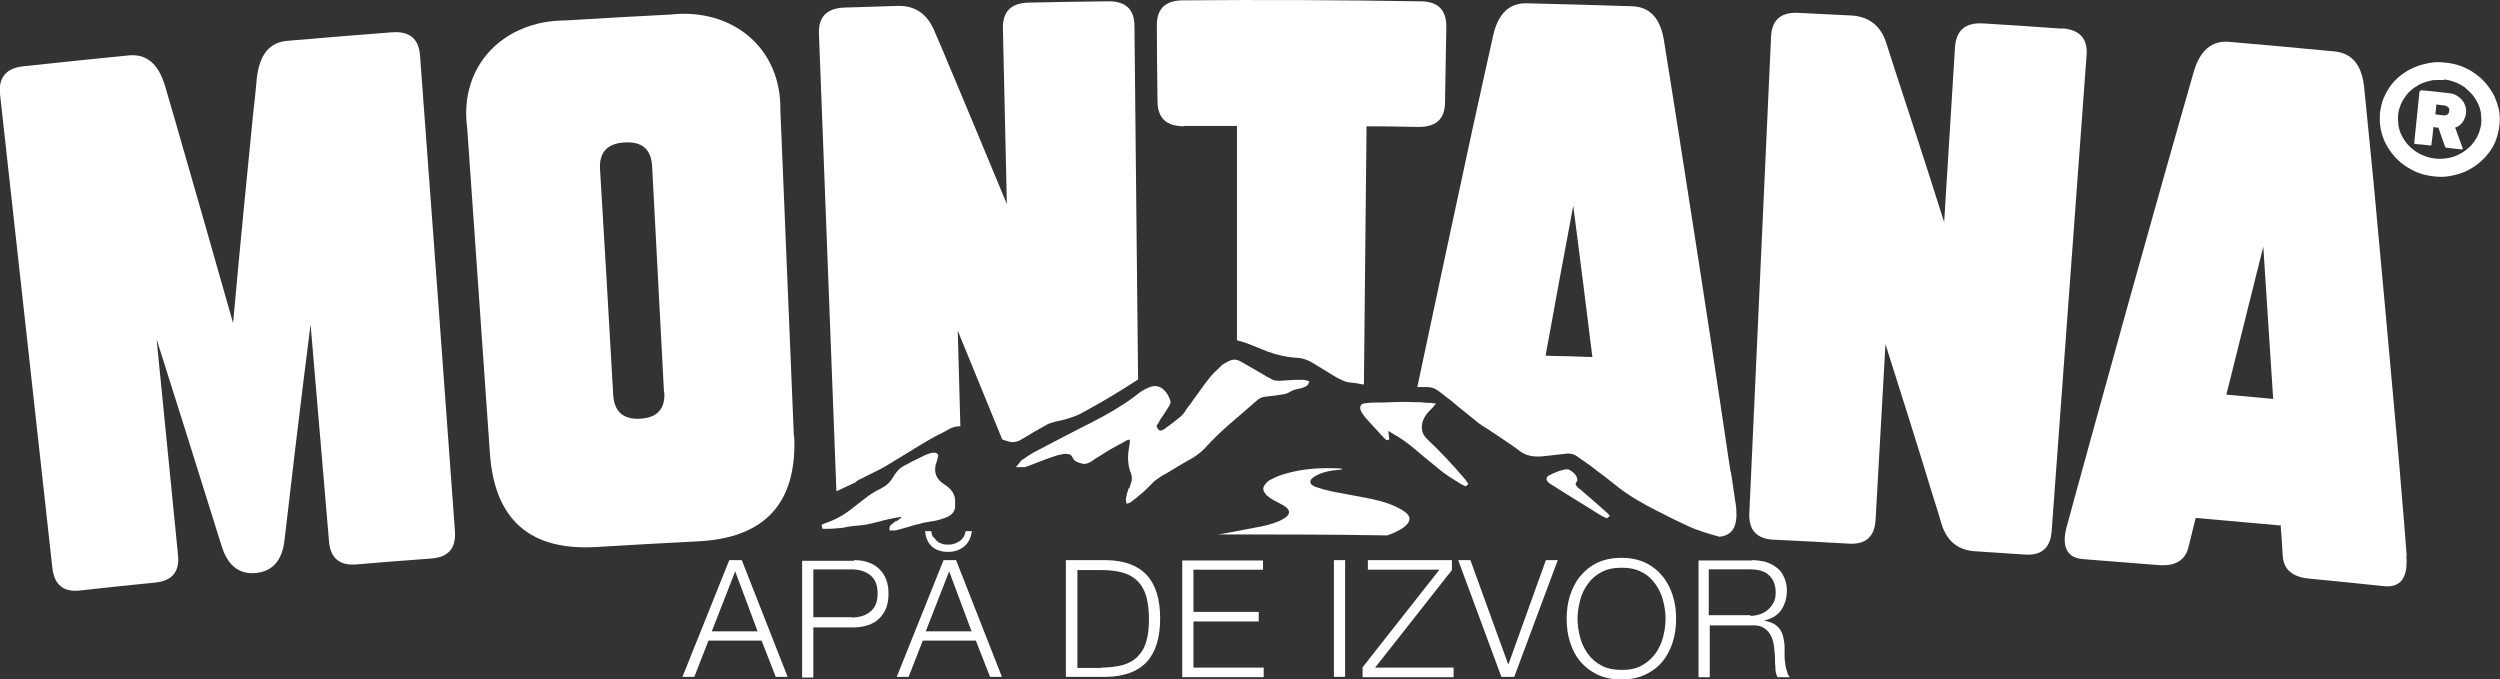 <?xml version="1.0" encoding="UTF-8"?>
<svg id="Layer_1" xmlns="http://www.w3.org/2000/svg" version="1.1" viewBox="0 0 758.3 206.1">
  <rect x="0" y="0" width="758.3" height="206.1" fill="#333333" stroke="none"/>
  <!-- Generator: Adobe Illustrator 29.8.1, SVG Export Plug-In . SVG Version: 2.1.1 Build 2)  -->
  <defs>
    <style>
      .st0 {
        fill: #fff;
      }
    </style>
  </defs>
  <g>
    <path class="st0" d="M225,169.9l13.9,35.4h-3.6l-4.3-11h-16.1l-4.3,11h-3.6l14.2-35.4h3.8ZM229.8,191.5l-6.8-18.2-7.1,18.2h13.9Z"/>
    <path class="st0" d="M259.1,169.9c1.6,0,3,.2,4.3.7,1.3.4,2.4,1.1,3.3,2,.9.9,1.6,1.9,2.1,3.2.5,1.3.7,2.7.7,4.3s-.2,3-.7,4.3c-.5,1.3-1.2,2.3-2.1,3.2-.9.9-2,1.5-3.3,2-1.3.4-2.7.7-4.3.7h-12.4v15.2h-3.4v-35.4h15.7ZM258.3,187.3c2.4,0,4.3-.6,5.7-1.8,1.5-1.2,2.2-3,2.2-5.5s-.7-4.3-2.2-5.5c-1.5-1.2-3.4-1.8-5.7-1.8h-11.6v14.5h11.6Z"/>
    <path class="st0" d="M283.2,162.9c.3.5.7.9,1.1,1.3s1,.6,1.6.8c.6.2,1.2.2,1.8.2,1.3,0,2.4-.4,3.4-1.1,1-.7,1.6-1.7,1.8-3h1.9c-.3,2-1,3.5-2.3,4.6-1.3,1.1-2.9,1.7-4.9,1.7s-3.6-.5-4.9-1.6c-1.2-1.1-1.9-2.6-2.1-4.7h1.9c0,.7.2,1.2.5,1.8ZM286.2,169.9l-14.2,35.4h3.6l4.3-11h16.1l4.3,11h3.6l-13.9-35.4h-3.8ZM280.8,191.5l7.1-18.2,6.8,18.2h-13.9Z"/>
    <path class="st0" d="M335.6,169.9c5.4.1,9.5,1.6,12.2,4.5,2.7,2.9,4.1,7.3,4.1,13.2s-1.4,10.3-4.1,13.2c-2.7,2.9-6.8,4.4-12.2,4.5h-12.3v-35.4h12.3ZM334,202.5c2.5,0,4.7-.3,6.6-.8,1.8-.5,3.4-1.4,4.5-2.6,1.2-1.2,2.1-2.7,2.6-4.6.6-1.9.8-4.2.8-6.8s-.3-4.9-.8-6.8c-.6-1.9-1.4-3.4-2.6-4.6-1.2-1.2-2.7-2.1-4.5-2.6-1.8-.5-4-.8-6.6-.8h-7.2v29.7h7.2Z"/>
    <path class="st0" d="M383.1,169.9v2.9h-21.1v12.8h19.8v2.9h-19.8v14h21.3v2.9h-24.7v-35.4h24.5Z"/>
    <path class="st0" d="M408,169.9v35.4h-3.4v-35.4h3.4Z"/>
    <path class="st0" d="M440.4,169.9v3l-23.3,29.6h23.8v2.9h-27.6v-3l23.3-29.6h-21.7v-2.9h25.5Z"/>
    <path class="st0" d="M446,169.9l11.5,31.7h0l11.4-31.7h3.6l-13.2,35.4h-3.9l-13.1-35.4h3.6Z"/>
    <path class="st0" d="M476.2,180.7c.7-2.2,1.7-4.2,3.1-5.9,1.4-1.7,3.1-3.1,5.2-4.1,2.1-1,4.5-1.5,7.3-1.5s5.2.5,7.3,1.5c2.1,1,3.8,2.4,5.2,4.1,1.4,1.7,2.4,3.7,3.1,5.9.7,2.2,1,4.6,1,7s-.3,4.8-1,7c-.7,2.2-1.7,4.2-3.1,5.9-1.4,1.7-3.1,3-5.2,4-2.1,1-4.5,1.5-7.3,1.5s-5.2-.5-7.3-1.5c-2.1-1-3.8-2.4-5.2-4-1.4-1.7-2.4-3.6-3.1-5.9-.7-2.2-1-4.5-1-7s.3-4.8,1-7ZM479.3,193.4c.5,1.9,1.3,3.5,2.4,5,1.1,1.5,2.5,2.7,4.1,3.5,1.7.9,3.7,1.3,6.1,1.3s4.4-.4,6-1.3c1.7-.9,3-2.1,4.1-3.5,1.1-1.5,1.9-3.1,2.4-5,.5-1.9.8-3.8.8-5.7s-.3-3.9-.8-5.7c-.5-1.9-1.3-3.5-2.4-5-1.1-1.5-2.4-2.7-4.1-3.5-1.7-.9-3.7-1.3-6-1.3s-4.4.4-6.1,1.3c-1.7.9-3.1,2.1-4.1,3.5-1.1,1.5-1.9,3.1-2.4,5-.5,1.9-.8,3.8-.8,5.7s.3,3.8.8,5.7Z"/>
    <path class="st0" d="M531.3,169.9c1.5,0,2.8.2,4.1.5,1.3.4,2.4.9,3.4,1.7,1,.7,1.8,1.7,2.3,2.9.6,1.2.9,2.6.9,4.1,0,2.3-.6,4.2-1.7,5.9-1.2,1.7-2.9,2.7-5.2,3.2h0c1.2.3,2.1.6,2.9,1,.8.4,1.4,1,1.9,1.7.5.7.8,1.5,1,2.4.2.9.4,1.9.4,3,0,.6,0,1.3,0,2.2,0,.9,0,1.7.2,2.6,0,.9.3,1.7.5,2.5.2.8.5,1.4.9,1.8h-3.7c-.2-.3-.4-.7-.5-1.2-.1-.5-.2-1-.2-1.5,0-.5,0-1-.1-1.5,0-.5,0-.9,0-1.3,0-1.3-.2-2.5-.3-3.7-.1-1.2-.5-2.4-.9-3.3-.5-1-1.2-1.8-2.1-2.4-.9-.6-2.2-.9-3.7-.8h-12.8v15.7h-3.4v-35.4h16.2ZM531,186.8c1,0,2-.2,2.9-.5.9-.3,1.7-.8,2.4-1.4.7-.6,1.2-1.3,1.7-2.2.4-.8.6-1.8.6-2.9,0-2.2-.6-3.9-1.9-5.2-1.3-1.3-3.2-1.9-5.8-1.9h-12.6v13.9h12.6Z"/>
  </g>
  <g>
    <g>
      <path class="st0" d="M342.4,148c-.2.6-.4,1.2-.6,1.8,0,0,0,.1,0,.2-.2.6-.4,1.4-.2,2.2,0,.2,0,.4.2.6.3-.1.5-.2.8-.3.2,0,.3-.1.4-.2,2.3-1.7,4.5-3.6,6.4-5.6.4-.5,1-1,1.6-1.4.8-.6,1.7-1.1,2.5-1.6,0,0,0,0,.1,0,2.7-1.7,5.5-3.3,8.3-4.9,1.4-.9,2.6-1.8,3.6-2.9,2-2.2,4.4-4.6,7.5-7.3,2.9-2.5,5.6-4.8,8.2-7.1.8-.7,1.6-1.1,2.8-1.2,1.9-.2,3.6-.4,5.3-.7.7-.1,1.4-.4,1.9-.7.6-.4,1.3-.7,2.4-.9.7-.1,1.3-.3,1.8-.5.9-.3,1.4-.7,1.6-1.4,0-.2,0-.3.2-.5-.2,0-.3,0-.5-.1-1.1-.3-1.4-.3-2.7-.3-1.9,0-3.8.2-5.7.3-1.2,0-2.1-.1-2.8-.6-.3-.2-.7-.4-1.1-.6-.2-.1-.5-.2-.7-.4-1.2-.7-1.9-1.1-3.1-1.8-1.4-.8-2.8-1.6-4.2-2.4-1.4-.8-2.4-.8-3.8-.1-.6.3-1.4.7-2,1.2-.2.2-.4.3-.6.6-1.1,1-2.3,2.1-3.2,3.3-1.6,2-3,4.1-4.5,6.1-.7,1-1.4,2-2.2,3-.2.2-.3.4-.4.6-.4.7-.9,1.3-1.4,1.8-1.2,1-2.5,2-3.7,2.9-.5.3-.7.5-1.2.9-.2.2-.5.3-.9.5-.6.2-.8.1-1.1-.2-.7-.8-.7-1.2-.3-1.6.2-.2.3-.5.5-.8,0-.1.1-.3.2-.4.3-.5.6-1,1-1.5.6-.9,1.2-1.9,1.8-2.8.2-.4.6-1,.4-1.6-.4-1.2-1-2.6-2.4-3.7-1.2-.9-2.4-1-3.8-.5-.8.3-1.6.7-2.6,1.3-.6.4-1.1.8-1.6,1.2-.3.2-.5.4-.8.6-3.6,2.7-7.9,5.2-13.4,8-5.8,2.9-11.6,6-16.8,8.7-1.1.6-2.1,1.3-3.1,2-.2.1-.3.2-.5.3-.3.2-.5.5-.7.8-.1.1-.2.3-.4.5-.3.4-.5.6-.8.9.5,0,.7,0,1.2,0,.2,0,.4,0,.6,0,.4,0,.7,0,.9,0,.3,0,.6-.2.9-.3.1,0,.2,0,.3-.1.8-.3,1.3-.5,2.1-.8,1.7-.7,3.6-1.4,5.4-2,1-.4,2.1-.6,3.1-.8,1.9-.2,2.4.4,2.7,1,.5,1.3,1.9,1.7,3.3,2,.4,0,1.1,0,1.8-.4.5-.2.9-.5,1.3-.8.1,0,.3-.2.4-.3.5-.3,1-.6,1.5-.9,1-.7,2.1-1.3,3.2-2,1.4-.8,2.8-1.5,4.2-2.3.2-.1.3-.2.5-.3.4-.2.8-.4,1.2-.3,0,.2,0,.4,0,.6,0,.5-.1,1-.2,1.5-.6,3.2-.4,5.8.6,8.2.3.8.3,1.7,0,2.7-.2.6-.4,1.2-.6,1.8Z"/>
      <path class="st0" d="M469.6,146.3c.3.3.7.5,1,.7,1.2.7,2.3,1.5,3.5,2.2.1,0,.2.1.3.2,3.6,2.2,7.2,4.5,10.8,6.7.4.3.9.5,1.3.7.2.1.4.2.6.3.1,0,.2,0,.3.1.4-.3.5-.4.9-.7-.2-.2-.3-.4-.5-.6-.1-.1-.2-.3-.4-.4-2.7-2.4-5.3-4.7-8-7-.1-.1-.3-.2-.4-.3-.2-.2-.4-.3-.6-.5-.7-.8-.5-1.2-.2-1.5.2-.3.3-.6.2-1-.3-1.3-1.4-2.1-2.2-2.6-.4-.3-1.2-.3-1.6-.2-1.7.4-3.3,1-4.7,1.8-.4.2-.8.5-.8,1,0,.5.3.9.6,1.1Z"/>
      <path class="st0" d="M423.5,132.1c.2.1.3.2.6.4,1.1.7,2.3,1.5,3.3,2.3,1.4,1.1,2.8,2.3,4.2,3.5,2,1.6,4,3.3,6,4.9,1.2.9,2.6,1.8,3.9,2.6.5.3,1,.6,1.6,1,.3.2.5.3.8.4.1,0,.2.1.4.2.1,0,.2,0,.3.1.3-.3.5-.4.8-.7-.2-.3-.3-.4-.5-.7-.1-.2-.3-.4-.4-.6-4.1-4.8-7.7-8.6-11.2-11.9-1.2-1.1-1.9-2.2-2-3.5-.2-2.1.7-4,2.7-5.9.2-.2.4-.4.6-.6,0-.1.2-.2.3-.4.3-.3.4-.5.7-.8-.6,0-.9-.1-1.4-.2-.3,0-.4,0-.6,0-.2,0-.3,0-.4,0-.9,0-1.8-.2-2.7-.2-.4,0-.6,0-1,0-1,0-2-.1-3.1-.1-2.3,0-4.7.1-7,.2-.6,0-.9,0-1.5,0-1.1,0-2.3,0-3.6.2-.8,0-1.4.3-1.6.8-.1.2-.2.7,0,1.3.4.9.9,1.6,1.4,2.2,1.4,1.6,2.8,3.1,4.2,4.6.5.6.8.9,1.3,1.4.1.2.3.3.5.5.2.1.2.2.4.4.4,0,.5-.1.9-.2-.1-1-.2-1.5-.3-2.6.1,0,.2.1.3.2.8.5,1.6.9,2.3,1.4Z"/>
      <path class="st0" d="M271.9,157.9c-.4.3-.8.6-1.2,1,0,0,0,0-.1,0-.3.2-.8.6-.8,1.4,0,.2,0,.4,0,.6.2,0,.3,0,.5,0,.2,0,.5,0,.7,0,.5,0,.9-.1,1.4-.2.8-.2,1.7-.5,2.5-.7,1-.3,2-.6,3-.9,0,0,.1,0,.2,0,1.3-.4,2.7-.7,4.1-.9,1.6-.2,3.2-.6,4.9-1.3,2-.8,2.5-2.1,2.6-3.1,0-.4,0-.8,0-1.2,0-.2,0-.5,0-.7,0-2-1.1-3.6-3.3-5-2.1-1.3-3-3.1-2.7-5.2,0-.6.3-1.2.5-1.9,0-.3.2-.5.2-.8,0,0,0-.1,0-.2.1-.2.3-.6.1-.9,0-.2-.3-.4-.5-.5-.5-.2-1.2,0-1.6,0-.6.2-1.2.4-1.9.7-.3.2-.5.2-.8.4-1.9.9-3.9,1.9-5.7,2.9-.7.4-1.3.9-1.9,1.6-.5.6-.9,1.2-1.3,1.9-.2.2-.2.4-.4.6-.7,1-1.6,1.8-2.9,2.5-1.4.7-2.7,1.4-3.8,2.2-1.5,1.1-2.9,2.2-4.3,3.3-.2.1-.2.2-.4.3-2.9,2.4-5.7,3.9-8.7,4.9-.2,0-.3.1-.5.2-.2.1-.4.2-.6.3.1.5.2.7.3,1.2.2,0,.2,0,.4,0,.5,0,.9,0,1.4,0,1,0,2.1-.1,3.1-.2.9,0,1.8-.2,2.6-.4,1.1-.2,2.3-.3,3.4-.4,1.6-.1,3.1-.4,4.7-.8.5-.1,1-.3,1.6-.4.9-.3,1.9-.5,2.8-.7,1.2-.3,2.5-.5,3.7-.7.1,0,.2,0,.3,0-.1.2-.3.3-.4.4-.4.4-.9.7-1.3,1Z"/>
    </g>
    <path class="st0" d="M420.8,162.4s0,0,0,0c1.1-.4,2.2-.8,3.2-1.4.9-.4,1.7-.9,2.4-1.6,1.5-1.3,1.5-2.8-.1-4-.9-.7-2-1.3-3.1-1.8-2.8-1.3-5.8-2-8.9-2.6-3.5-.7-7.1-1.3-10.6-2-1.4-.3-2.8-.7-4.3-1.2-.4-.1-.9-.3-1.3-.6-.7-.5-.9-1.2-.3-1.9.5-.5,1.1-.9,1.7-1.2,2-1,4.3-1.4,6.5-1.6.4,0,.8,0,1.2-.3-.2,0-.4-.1-.6-.1-5.8-.3-11.5,0-17.1,1.7-1.4.4-2.8,1-4.1,1.7-.7.3-1.3.9-1.7,1.5-.7.8-.7,1.7,0,2.6.4.6,1,1.1,1.6,1.5.9.6,1.8,1,2.7,1.5.7.4,1.4.7,2,1.2,1.3,1,1.3,2.1,0,3.1-.6.4-1.2.8-1.9,1.1-2.3,1-4.8,1.6-7.2,2-5.3,1-10.7,2.1-11.7,2.1,17.2,0,34.4,0,51.6.3Z"/>
  </g>
  <g>
    <g>
      <path class="st0" d="M359.4,38.2c6.3,0,9.5,0,15.8,0,0,21.7,0,43.4,0,65,.2,0,.4.1.6.2.9.2,1.8.5,2.6.8,1,.4,2,.8,3,1.2,1,.4,2,.8,3,1.2,3,1.1,5.8,1.7,8.5,1.9,1.9,0,3.7.6,5.3,1.6,2.1,1.3,4.3,2.6,6.4,3.9.9.6,2,1.1,2.7,1.4.8.4,1.7.6,3,.7,1.1.1,2.1.3,3,.5.1,0,.2,0,.4,0,.3-26.1.5-52.2.8-78.3,6.3,0,9.5.1,15.8.2,5.3,0,8-2.4,8-7.5.2-9.1.2-13.7.4-22.9,0-5.1-2.5-7.7-7.9-7.7-24-.4-48-.5-72-.3-5.3,0-8,2.6-7.9,7.7,0,9.1.1,13.7.2,22.9,0,5.1,2.7,7.6,8,7.6Z"/>
      <path class="st0" d="M259.6,146.1c.2-.1.4-.2.6-.4.1,0,.3-.2.4-.2.7-.3,1.4-.7,2-1,.6-.3,1-.5,1.6-.8.5-.2.9-.5,1.4-.7,1.1-.5,2.2-1.1,3.2-1.7,2.1-1.3,4.3-2.6,6.4-3.9,2.3-1.4,4.5-2.8,6.8-4.1,1.2-.7,2.5-1.4,3.8-2,.7-.4,1.5-.8,2.2-1.2,1-.6,2.2-.8,3.3-.8-.3-11.6-.5-17.4-.8-29,5.4,13.2,8.1,19.8,13.5,33,.6.2.9.3,1.5.5,1.5.5,2.9.4,4.3-.5,2.4-1.5,4.9-2.9,7.4-4.3.6-.4,1.4-.7,2.2-.9.7-.2,1.4-.4,2.1-.5.9-.2,1.7-.4,2.6-.7,1-.3,2.5-.8,3.8-1.5,6.5-3.5,12.1-6.9,17.3-10.3-.4-35.7-.7-71.4-1.1-107.2,0-5.1-2.7-7.6-8.1-7.5-9.6.1-14.4.2-24,.4-5.3.1-7.9,2.7-7.8,7.8.4,17.8.8,35.6,1.2,53.3-7.5-18.1-11.3-27.2-18.9-45.3-1.3-3-1.9-4.5-3.2-7.5-2.2-5-5.9-7.5-11.2-7.3-6.4.2-9.6.3-16,.5-5.3.2-7.9,2.8-7.7,7.9,1.8,46.3,3.5,92.5,5.3,138.8,3.4-1.6,5.8-2.7,6-2.8Z"/>
      <path class="st0" d="M118.9,9.8c-12.8,1-19.2,1.5-31.9,2.6-5.3.5-8.3,4.2-9.1,11.3-.4,4.3-.6,6.4-1.1,10.6-2.1,21.2-4.2,42.4-6.1,63.7-5.8-20.5-11.7-41-17.6-61.5-1.2-4.1-1.8-6.2-3-10.3-2-6.8-5.6-9.9-11-9.4-12.8,1.3-19.1,1.9-31.9,3.3C1.9,20.6-.5,23.5,0,28.5c5.3,48,10.6,95.9,15.9,143.9.6,5,3.4,7.3,8.4,6.7,9.1-1,13.7-1.5,22.8-2.4,5.1-.5,7.4-3.3,6.9-8.3-2.2-21.8-4.3-43.7-6.5-65.5,5.7,17.9,11.3,35.8,16.9,53.7,1.1,3.6,1.7,5.4,2.8,8.9,1.8,6,5.3,8.8,10.4,8.3,5.1-.5,8-3.8,8.7-10,1.3-11.2,2-16.8,3.3-28.1,1.8-14.9,2.7-22.4,4.6-37.3,1.9,21.9,3.7,43.8,5.6,65.8.4,5.1,3.2,7.4,8.3,7,9.1-.8,13.7-1.1,22.8-1.8,5.1-.4,7.4-3.1,7.1-8.2-3.5-48.1-7-96.3-10.6-144.4-.4-5.1-3.2-7.4-8.5-7Z"/>
      <path class="st0" d="M730,168.6c-.3-4.1-.5-6.1-.8-10.2-.7-8.1-1-12.2-1.7-20.3-2.4-27.1-4.9-54.1-7.4-81.2-.8-8.1-1.2-12.2-2-20.3-.4-4.1-.6-6.1-1-10.1-.7-6.8-3.7-10.4-9-10.9-12.8-1.2-19.1-1.8-31.9-2.9-5.3-.5-8.9,2.6-10.8,9.1-1.1,3.9-1.7,5.9-2.8,9.8-2.2,7.9-3.4,11.8-5.6,19.7-7.4,26.2-14.7,52.3-21.9,78.5-2.2,7.8-3.2,11.8-5.4,19.6-1.1,4-1.6,5.9-2.7,9.9-.4,1.3-.6,2.5-.7,3.5-.3,4.3,1.6,6.5,5.6,6.8,9.1.7,13.7,1.1,22.8,1.8,5.1.4,8.1-1.4,9.1-5.4.6-2.5.9-3.7,1.5-6.1.3-1.1.4-1.7.7-2.8,10.3.9,15.5,1.4,25.8,2.3,0,1.1.1,1.7.2,2.8.2,2.5.2,3.8.4,6.3.2,4.2,2.9,6.5,7.9,7,9.1.9,13.7,1.3,22.8,2.3,4.1.4,6.3-1.5,6.8-5.7.1-1.1.1-2.3,0-3.6ZM675.3,119.7c4.5-18,6.7-26.9,11.2-44.9,1.2,18.5,1.8,27.7,3,46.2-5.7-.5-8.5-.8-14.2-1.3Z"/>
      <path class="st0" d="M625.5,8.7c-9.6-.7-14.4-1-24-1.6-5.3-.3-8.1,2-8.5,7.1-1.1,17.7-2.2,35.5-3.3,53.2-5.9-18.7-9-28-15.1-46.7-1-3.1-1.5-4.7-2.5-7.8-1.7-5.2-5.3-7.9-10.6-8.2-6.4-.3-9.6-.5-16-.8-5.3-.3-8.1,2.2-8.3,7.2-2.2,48.2-4.4,96.4-6.6,144.6-.2,5.1,2.2,7.7,7.3,8,9.2.4,13.7.7,22.9,1.2,5.1.3,7.8-2.1,8.1-7.2,1-17.8,2-35.5,3-53.3,5.9,18.7,8.9,28,14.6,46.7,1,3.1,1.5,4.7,2.4,7.8,1.6,5.2,4.9,7.9,10,8.3,6.1.4,9.1.6,15.2,1,5.1.4,7.8-2,8.2-7,3.5-48.1,7.1-96.3,10.6-144.4.4-5.1-2.1-7.8-7.4-8.2Z"/>
      <path class="st0" d="M240.8,132.4c-1.4-33-2.7-66-4.1-99,.3-19.1-14.8-31-33.2-29-12.8.7-19.2,1-32,1.8-18.6,0-32.3,13.6-29.8,32.5,2.3,32.9,4.6,65.9,6.9,98.8,1.4,20.3,12.3,29.7,32.6,28.4,12.2-.7,18.3-1.1,30.5-1.7,20.3-1,30.1-11.6,29.2-31.9ZM201.5,119c.3,5.1-2.2,7.7-7.3,8-5.1.3-7.9-2.1-8.2-7.2-1.3-22.8-2.6-45.6-4-68.5-.3-5.1,2.2-7.8,7.5-8.1,5.3-.3,8,2.1,8.3,7.2,1.2,22.8,2.4,45.7,3.6,68.5Z"/>
      <path class="st0" d="M524.9,143.1c-1.2-8-1.8-12.1-3-20.1-4-26.9-8.2-53.7-12.4-80.6-1.3-8.1-1.9-12.1-3.2-20.2-.6-4-1-6-1.6-10-1.1-6.7-4.3-10.1-9.6-10.3-12.8-.4-19.2-.6-32-.9-5.3-.1-8.7,3.1-10.2,9.8-.9,4-1.3,6-2.2,9.9-1.8,8-2.6,12-4.4,20-5.5,25.6-11,51.1-16.4,76.7.2,0,.4,0,.6,0,.8,0,1.6,0,2.2,0,1.4,0,2.6.4,3.5,1.1,1.1.8,2.1,1.6,3.1,2.4.1,0,.2.1.3.2,1,.8,2,1.6,2.9,2.4,2,1.6,4.1,3.3,6.2,5,.7.5,1.5,1,2.3,1.5.5.3,1,.6,1.4.9,1.6,1,3.1,2.1,4.6,3.1.5.3.7.5,1.2.8,1,.7,2,1.4,2.9,2.1,1.8,1.3,4,1.8,6.9,1.5,1.8-.2,3.6-.4,5.4-.6.6,0,.9-.1,1.6-.2,1.3-.1,2.3.1,3.2.7.5.3.9.7,1.4,1,1,.7,2,1.4,3,2.1,1.3,1,2.5,2,3.8,2.9,1.5,1.2,3.1,2.4,4.6,3.6,3.2,2.5,7.1,4.8,11.9,7.2.6.3.9.4,1.4.7,2.5,1.3,5.1,2.6,7.8,3.8,3,1.4,6.2,2.3,9.4,3.2,3.3-.3,5-2.3,5.2-6.1,0-1.1,0-2.3-.2-3.6-.6-4.1-.9-6.1-1.5-10.1ZM468.8,107.9c3.3-18.2,5-27.3,8.4-45.5,2.4,18.4,3.5,27.5,5.8,45.9-5.7-.2-8.6-.3-14.3-.4Z"/>
    </g>
    <path class="st0" d="M741.9,19c1.6.2,3.2.5,4.7,1.1,1.5.6,2.9,1.3,4.1,2.2,1.3.9,2.4,1.9,3.4,3.1,1,1.2,1.8,2.4,2.5,3.8.6,1.4,1.1,2.8,1.4,4.3.3,1.5.3,3.1.1,4.7-.2,1.6-.6,3.1-1.1,4.5-.6,1.4-1.3,2.7-2.3,3.9-.9,1.2-2,2.2-3.2,3.2-1.2.9-2.5,1.7-3.9,2.3-1.4.6-2.9,1-4.5,1.3-1.6.3-3.2.3-4.9.1-1.6-.2-3.2-.5-4.7-1.1-1.5-.6-2.8-1.3-4.1-2.2-1.3-.9-2.4-1.9-3.4-3.1-1-1.2-1.8-2.4-2.5-3.8-.7-1.4-1.1-2.8-1.4-4.3-.3-1.5-.3-3.1-.2-4.7.2-1.6.5-3.1,1.1-4.5.6-1.4,1.3-2.7,2.2-3.9.9-1.2,2-2.3,3.2-3.2,1.2-.9,2.5-1.7,4-2.3,1.4-.6,2.9-1,4.5-1.3,1.6-.3,3.2-.3,4.9-.1ZM741.4,24.3c-1.2-.1-2.3,0-3.4,0-1.1.2-2.2.5-3.2.9-1,.4-1.9,1-2.8,1.6-.8.6-1.6,1.4-2.2,2.2-.6.8-1.2,1.7-1.6,2.7-.4,1-.7,2-.8,3.1-.1,1.1,0,2.2.1,3.3.2,1.1.5,2.1,1,3,.5,1,1,1.8,1.7,2.6.7.8,1.5,1.5,2.3,2.1.9.6,1.8,1.1,2.9,1.5,1,.4,2.1.7,3.3.8,1.7.2,3.4,0,5-.4,1.6-.5,3-1.2,4.3-2.2,1.3-1,2.3-2.1,3.1-3.5.8-1.4,1.3-2.9,1.5-4.5.1-1.1,0-2.2-.1-3.3-.2-1.1-.5-2.1-1-3-.4-.9-1-1.8-1.7-2.6-.7-.8-1.5-1.5-2.3-2.2-.9-.6-1.8-1.1-2.9-1.5-1-.4-2.1-.7-3.3-.8ZM734.1,27.8c0-.2,0-.3.2-.4.1,0,.3-.1.4,0,3.4.3,5.1.5,8.4.9.8.1,1.5.3,2.1.7.6.4,1.2.8,1.6,1.4.5.5.8,1.2,1,1.8.2.7.3,1.4.2,2.1-.1,1-.5,1.9-1,2.7-.6.8-1.3,1.4-2.3,1.7.9,2.5,1.4,3.8,2.3,6.3,0,0,0,0,0,0,0,0,0,0,0,0,0,.3-.2.4-.6.3-1.7-.2-2.6-.3-4.4-.5-.2,0-.3-.2-.4-.4-.8-2.3-1.2-3.4-2-5.7-.6,0-.9,0-1.5-.2-.2,2.1-.3,3.2-.6,5.3,0,.2,0,.3-.2.3-.1,0-.2,0-.4,0-1.7-.2-2.5-.3-4.1-.4-.2,0-.3,0-.4-.1-.1,0-.1-.2-.1-.4.6-6.2,1-9.4,1.6-15.6ZM742.9,33.6c0-.2,0-.4,0-.5,0-.2-.1-.4-.3-.5-.1-.2-.3-.3-.5-.4-.2-.1-.4-.2-.6-.2-1-.1-1.5-.2-2.5-.3-.1,1.2-.2,1.8-.3,3,1,.1,1.5.2,2.5.3.5,0,.8,0,1.2-.3.3-.3.5-.6.5-1Z"/>
  </g>
</svg>
